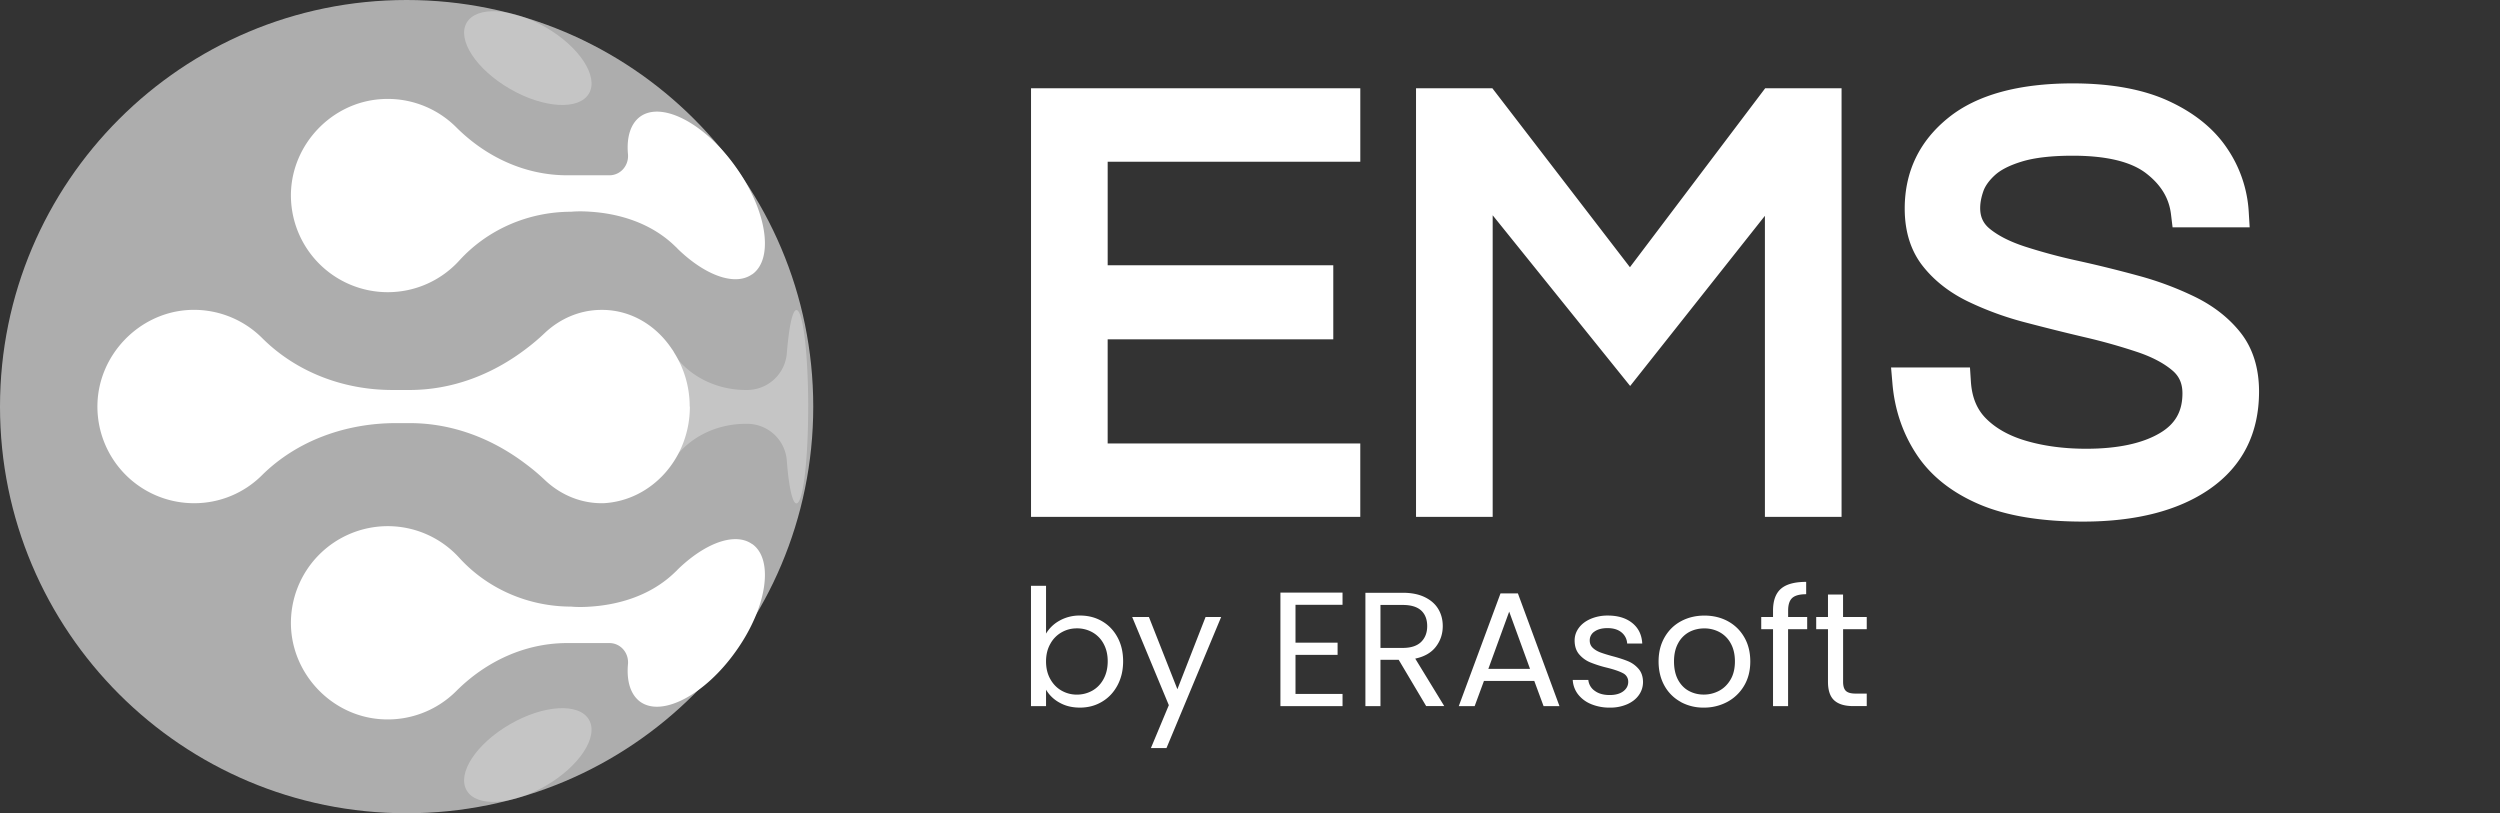 <svg width="166" height="54" fill="none" xmlns="http://www.w3.org/2000/svg"><rect width="100%" height="100%" fill="#333333" stroke="none"/><path d="M68.46 34.322h21.863v-4.877H73.549V22.53H88.53v-4.917H73.55v-6.875h16.774V5.86H68.46v28.46zm39.768-16.578L99.093 5.861h-5.069v28.46h5.09V14.294l9.128 11.335 8.948-11.298V34.32h5.09V5.861h-5.072l-8.98 11.883zm40.571 4.376c-.756-.968-1.765-1.77-2.996-2.381a21.173 21.173 0 00-3.809-1.43 83.295 83.295 0 00-4.019-.992 37.269 37.269 0 01-3.545-.953c-.974-.32-1.751-.714-2.315-1.177-.43-.353-.631-.79-.631-1.37 0-.343.07-.717.209-1.116.122-.349.375-.706.754-1.057.386-.36.985-.665 1.782-.91.846-.263 1.989-.395 3.4-.395 2.224 0 3.862.392 4.868 1.165.983.757 1.524 1.642 1.655 2.71l.107.88h5.119l-.064-1.06a8.345 8.345 0 00-1.452-4.211c-.875-1.297-2.186-2.35-3.899-3.132-1.675-.766-3.807-1.154-6.334-1.154-3.592 0-6.363.762-8.236 2.264-1.937 1.55-2.92 3.586-2.92 6.05 0 1.528.407 2.818 1.213 3.832.756.956 1.765 1.744 2.998 2.341a20.92 20.92 0 003.81 1.388c1.332.35 2.661.682 3.955.985a38.44 38.44 0 013.507.99c.968.329 1.745.743 2.306 1.225.445.383.652.863.652 1.508 0 1.196-.477 2.036-1.504 2.64-1.163.689-2.809 1.037-4.888 1.037-1.446 0-2.781-.174-3.967-.52-1.114-.322-2.015-.819-2.676-1.481-.616-.614-.945-1.42-1.012-2.458l-.061-.937h-5.24l.093 1.082c.148 1.73.689 3.312 1.605 4.697.934 1.416 2.338 2.53 4.173 3.312 1.777.757 4.092 1.142 6.878 1.142 3.51 0 6.337-.728 8.405-2.161 2.175-1.51 3.28-3.69 3.28-6.473 0-1.55-.407-2.858-1.207-3.886l.006.006zM70.361 41.206a2.708 2.708 0 011.353-.334c.543 0 1.03.126 1.462.377.434.251.774.605 1.024 1.065.25.46.375.988.375 1.593 0 .606-.125 1.13-.375 1.6-.25.467-.59.83-1.03 1.09-.436.26-.921.388-1.456.388-.535 0-.977-.111-1.37-.334a2.32 2.32 0 01-.887-.854v1.091h-1v-7.991h1v3.174a2.36 2.36 0 01.901-.862l.003-.003zm2.914 1.533a1.896 1.896 0 00-.741-.756 2.07 2.07 0 00-1.03-.26c-.375 0-.706.089-1.018.266a1.94 1.94 0 00-.747.768c-.189.334-.282.722-.282 1.162 0 .44.093.836.282 1.17.186.334.436.591.747.768a2.03 2.03 0 001.018.266c.367 0 .716-.089 1.03-.266.31-.177.558-.43.741-.768.183-.337.277-.728.277-1.182 0-.454-.094-.833-.277-1.167zm7.809-1.769l-3.63 8.703H76.42l1.19-2.85-2.432-5.852h1.111l1.89 4.794 1.87-4.794h1.036zm4.937-.812v2.515h2.795v.81h-2.795v2.593h3.124v.811H85.02V39.35h4.124v.81H86.02v-.002zm8.679 6.73l-1.827-3.078h-1.21v3.078h-1V39.36h2.475c.579 0 1.07.097 1.468.292.399.194.698.456.896.788.198.33.297.708.297 1.133 0 .52-.154.977-.457 1.37-.305.397-.759.66-1.37.789l1.926 3.152H94.7v.003zm-3.037-3.866h1.475c.544 0 .95-.132 1.221-.394.27-.263.407-.614.407-1.054 0-.44-.133-.79-.4-1.036-.268-.246-.678-.369-1.228-.369h-1.475v2.853zm10.216 2.191h-3.344l-.617 1.673h-1.055l2.771-7.484h1.155l2.76 7.484h-1.056l-.617-1.673h.003zm-.285-.8l-1.384-3.8-1.384 3.8h2.771-.003zm4.057 2.339a2.09 2.09 0 01-.869-.648 1.712 1.712 0 01-.352-.957h1.035a.99.99 0 00.425.723c.253.188.584.28.994.28.381 0 .681-.083.902-.249.218-.166.328-.374.328-.625a.62.62 0 00-.352-.577c-.235-.126-.599-.251-1.087-.371a7.637 7.637 0 01-1.094-.351 1.939 1.939 0 01-.724-.529c-.2-.234-.302-.542-.302-.922 0-.303.093-.58.276-.83.183-.252.445-.452.782-.6a2.843 2.843 0 011.155-.223c.666 0 1.207.166 1.617.497.41.331.631.785.66 1.362h-1.001a1.014 1.014 0 00-.38-.745c-.233-.189-.541-.28-.928-.28-.361 0-.646.077-.858.225a.695.695 0 00-.32.594c0 .194.064.354.192.48s.291.225.483.303c.195.074.465.16.808.254.433.114.785.228 1.056.34.27.11.503.28.698.502.195.223.296.514.302.873 0 .323-.093.617-.276.874-.183.26-.442.463-.777.611a2.804 2.804 0 01-1.148.223 3.17 3.17 0 01-1.242-.231l-.003-.003zm5.947-.147a2.72 2.72 0 01-1.078-1.073c-.259-.466-.39-1.002-.39-1.613s.134-1.14.401-1.605c.268-.465.631-.82 1.094-1.068.462-.248.98-.371 1.55-.371.57 0 1.09.123 1.55.371.459.249.826.603 1.093 1.065.268.46.401.997.401 1.61 0 .614-.136 1.151-.412 1.614a2.863 2.863 0 01-1.117 1.073 3.25 3.25 0 01-1.562.377 3.12 3.12 0 01-1.535-.377l.005-.003zm2.545-.733c.314-.166.57-.414.765-.746.195-.33.291-.733.291-1.207 0-.474-.096-.88-.285-1.211a1.844 1.844 0 00-.748-.74 2.1 2.1 0 00-1-.242c-.361 0-.701.08-1.006.242a1.804 1.804 0 00-.73.74c-.183.331-.276.734-.276 1.21 0 .477.09.889.267 1.22.18.33.419.577.721.74.3.162.631.242.989.242s.695-.083 1.012-.248zm5.851-4.092h-1.265v5.108h-1V41.78h-.783v-.81h.783v-.42c0-.663.174-1.148.523-1.454.349-.305.907-.46 1.678-.46v.82c-.442 0-.75.086-.931.254-.18.169-.267.448-.267.837v.42h1.265v.81l-.003.003zm2.388 0v3.486c0 .288.061.491.186.61.125.12.34.178.648.178h.736v.83h-.901c-.559 0-.975-.125-1.254-.376s-.419-.665-.419-1.242V41.78h-.782v-.811h.782v-1.49h1.001v1.49h1.573v.81h-1.573.003z" fill="#fff"/><g clip-path="url(#clip0_434_2763)" fill="#fff"><path opacity=".6" d="M27 54c14.912 0 27-12.088 27-27S41.912 0 27 0 0 12.088 0 27s12.088 27 27 27z"/><path d="M49.938 18.214c-.314.221-.686.326-1.105.326-1.106 0-2.502-.733-3.806-1.99-.058-.058-.105-.117-.163-.163-1.815-1.792-4.201-2.235-5.656-2.328-.78-.058-1.28 0-1.28 0-2.828 0-5.551 1.164-7.448 3.259a6.413 6.413 0 01-4.737 2.083 6.432 6.432 0 01-6.424-6.599c.093-3.235 2.688-5.97 5.924-6.214a6.43 6.43 0 015.05 1.862c1.98 1.978 4.574 3.189 7.367 3.189h2.805c.733 0 1.292-.64 1.234-1.385-.105-1.13.163-2.037.815-2.514 1.454-1.036 4.305.465 6.354 3.363 2.06 2.886 2.537 6.075 1.082 7.111h-.012zm0 17.911c-.314-.222-.686-.326-1.105-.326-1.106 0-2.502.733-3.806 1.99-.058.058-.105.116-.163.163-1.815 1.792-4.201 2.234-5.656 2.327-.78.058-1.28 0-1.28 0-2.828 0-5.551-1.164-7.448-3.258a6.413 6.413 0 00-4.737-2.084 6.432 6.432 0 00-6.424 6.6c.093 3.235 2.688 5.97 5.924 6.214a6.43 6.43 0 005.05-1.862c1.98-1.979 4.574-3.189 7.367-3.189h2.805c.733 0 1.292.64 1.234 1.385-.105 1.129.163 2.037.815 2.514 1.454 1.036 4.305-.466 6.354-3.364 2.06-2.886 2.537-6.075 1.082-7.11h-.012z"/><path opacity=".3" d="M53.663 27c0 3.55-.338 6.425-.78 6.425-.268 0-.512-1.141-.64-2.863a2.638 2.638 0 00-2.63-2.421h-.105c-1.92 0-3.782.884-4.842 2.467A6.775 6.775 0 0045.703 27a6.67 6.67 0 00-1.035-3.584c1.07 1.594 2.932 2.479 4.852 2.479h.082a2.648 2.648 0 002.642-2.42c.14-1.735.372-2.887.64-2.887.43 0 .78 2.874.78 6.424V27z"/><path d="M45.807 27c0 3.434-2.537 6.239-5.726 6.413h-.175c-1.42-.011-2.723-.593-3.724-1.536a13.466 13.466 0 00-1.257-1.059c-2.234-1.699-4.888-2.723-7.716-2.723h-.92c-3.293 0-6.551 1.14-8.89 3.456a6.357 6.357 0 01-4.516 1.862 6.415 6.415 0 01-6.412-6.598c.093-3.259 2.734-6.006 5.981-6.227a6.413 6.413 0 014.946 1.85c2.282 2.282 5.424 3.457 8.648 3.457h1.152c2.828 0 5.481-1.024 7.704-2.711a13.74 13.74 0 001.268-1.071c1.001-.943 2.305-1.525 3.725-1.536h.174c1.862.035 3.492 1.035 4.527 2.572.059.081.117.163.163.256a6.665 6.665 0 011.036 3.584l.012.012z"/><path opacity=".3" d="M39.11 6.203c.652-1.13-.638-3.096-2.881-4.391s-4.59-1.43-5.243-.3c-.652 1.13.637 3.097 2.88 4.392 2.244 1.295 4.591 1.429 5.243.299zM36.228 52.18c2.244-1.295 3.533-3.26 2.88-4.39-.651-1.13-2.999-.997-5.242.299-2.243 1.295-3.533 3.26-2.88 4.39.652 1.13 3 .997 5.242-.298z"/></g><defs><clipPath id="clip0_434_2763"><path fill="#fff" d="M0 0h54v54H0z"/></clipPath></defs></svg>